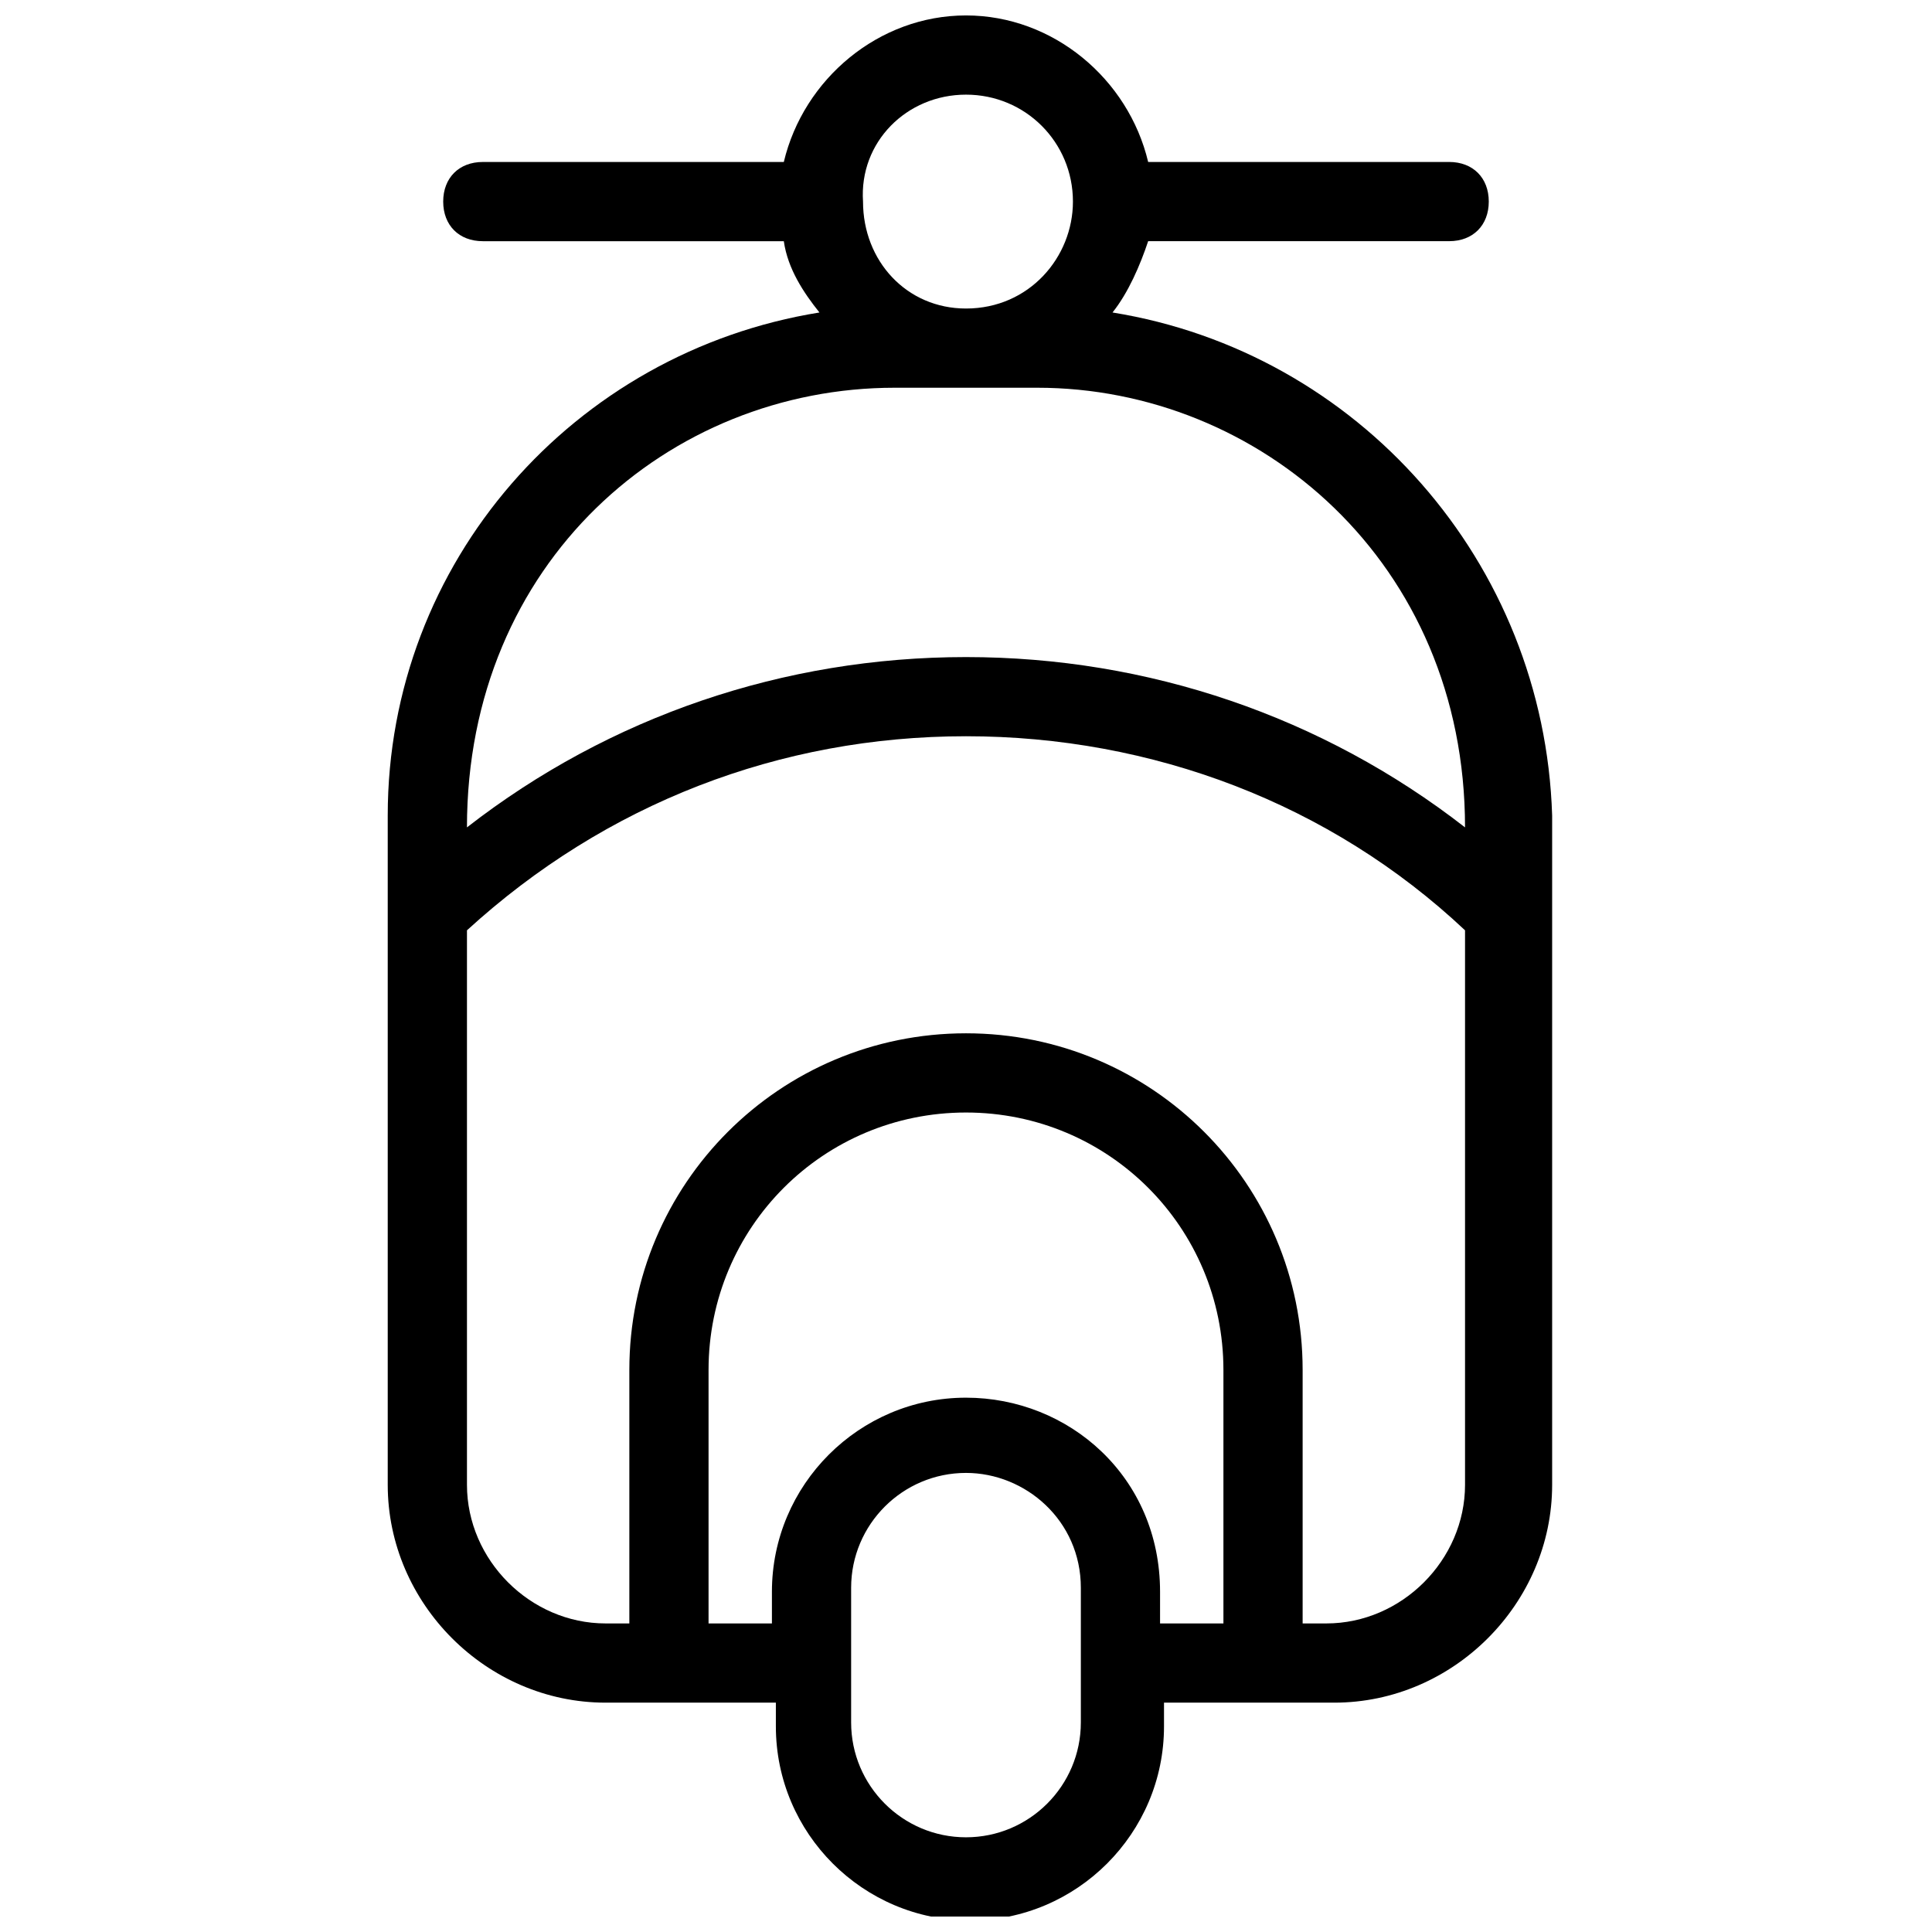 <?xml version="1.0" encoding="UTF-8"?>
<!-- Uploaded to: ICON Repo, www.iconrepo.com, Generator: ICON Repo Mixer Tools -->
<svg width="800px" height="800px" version="1.1" viewBox="144 144 512 512" xmlns="http://www.w3.org/2000/svg">
 <defs>
  <clipPath id="a">
   <path d="m246 148.09h310v503.81h-310z"/>
  </clipPath>
 </defs>
 <g clip-path="url(#a)">
  <path d="m438.83 226.81c4.199-5.246 7.348-12.594 9.445-18.895h79.77c6.297 0 10.496-4.199 10.496-10.496s-4.199-10.496-10.496-10.496h-79.77c-5.246-22.039-25.188-38.832-48.277-38.832s-43.035 16.793-48.281 38.836h-79.77c-6.297 0-10.496 4.199-10.496 10.496s4.199 10.496 10.496 10.496h79.77c1.051 7.348 5.246 13.645 9.445 18.895-65.078 10.492-114.41 66.121-114.41 133.3v177.38c0 31.488 26.238 57.727 57.727 57.727h45.133v6.297c0 28.34 23.09 51.43 51.43 51.43s51.43-23.09 51.43-51.43v-6.297h45.133c31.488 0 57.727-26.238 57.727-57.727v-177.38c-2.094-67.176-51.426-122.8-116.5-133.3zm-38.832-57.727c15.742 0 28.34 12.594 28.34 28.34 0 14.695-11.547 28.34-28.34 28.34-15.742 0-27.289-12.594-27.289-28.34-1.051-15.746 11.543-28.34 27.289-28.34zm-18.895 77.672h37.785c58.777 0 113.36 46.184 113.36 116.51-37.785-29.391-83.969-45.133-132.25-45.133s-94.465 15.742-132.25 45.133c0.004-70.328 53.531-116.51 113.36-116.51zm49.332 353.71c0 16.793-13.645 30.438-30.438 30.438s-30.438-13.645-30.438-30.438v-35.688c0-16.793 13.645-30.438 30.438-30.438 15.742 0 30.438 12.594 30.438 30.438v35.688zm-30.438-86.066c-28.34 0-51.43 23.09-51.43 51.43v8.398h-16.793v-67.176c0-37.785 30.438-68.223 68.223-68.223s68.223 30.438 68.223 68.223v67.176h-16.793v-8.398c0-30.438-24.141-51.43-51.43-51.43zm95.512 59.828h-6.297v-67.176c0-49.332-39.887-89.215-89.215-89.215-49.332 0-89.215 39.887-89.215 89.215v67.176h-6.297c-19.941 0-36.734-16.793-36.734-36.734v-146.95c36.734-33.586 82.918-51.43 132.25-51.43 49.332 0 96.562 17.844 132.25 51.43v146.95c-0.004 19.938-16.801 36.734-36.742 36.734z"/>
 </g>
</svg>
